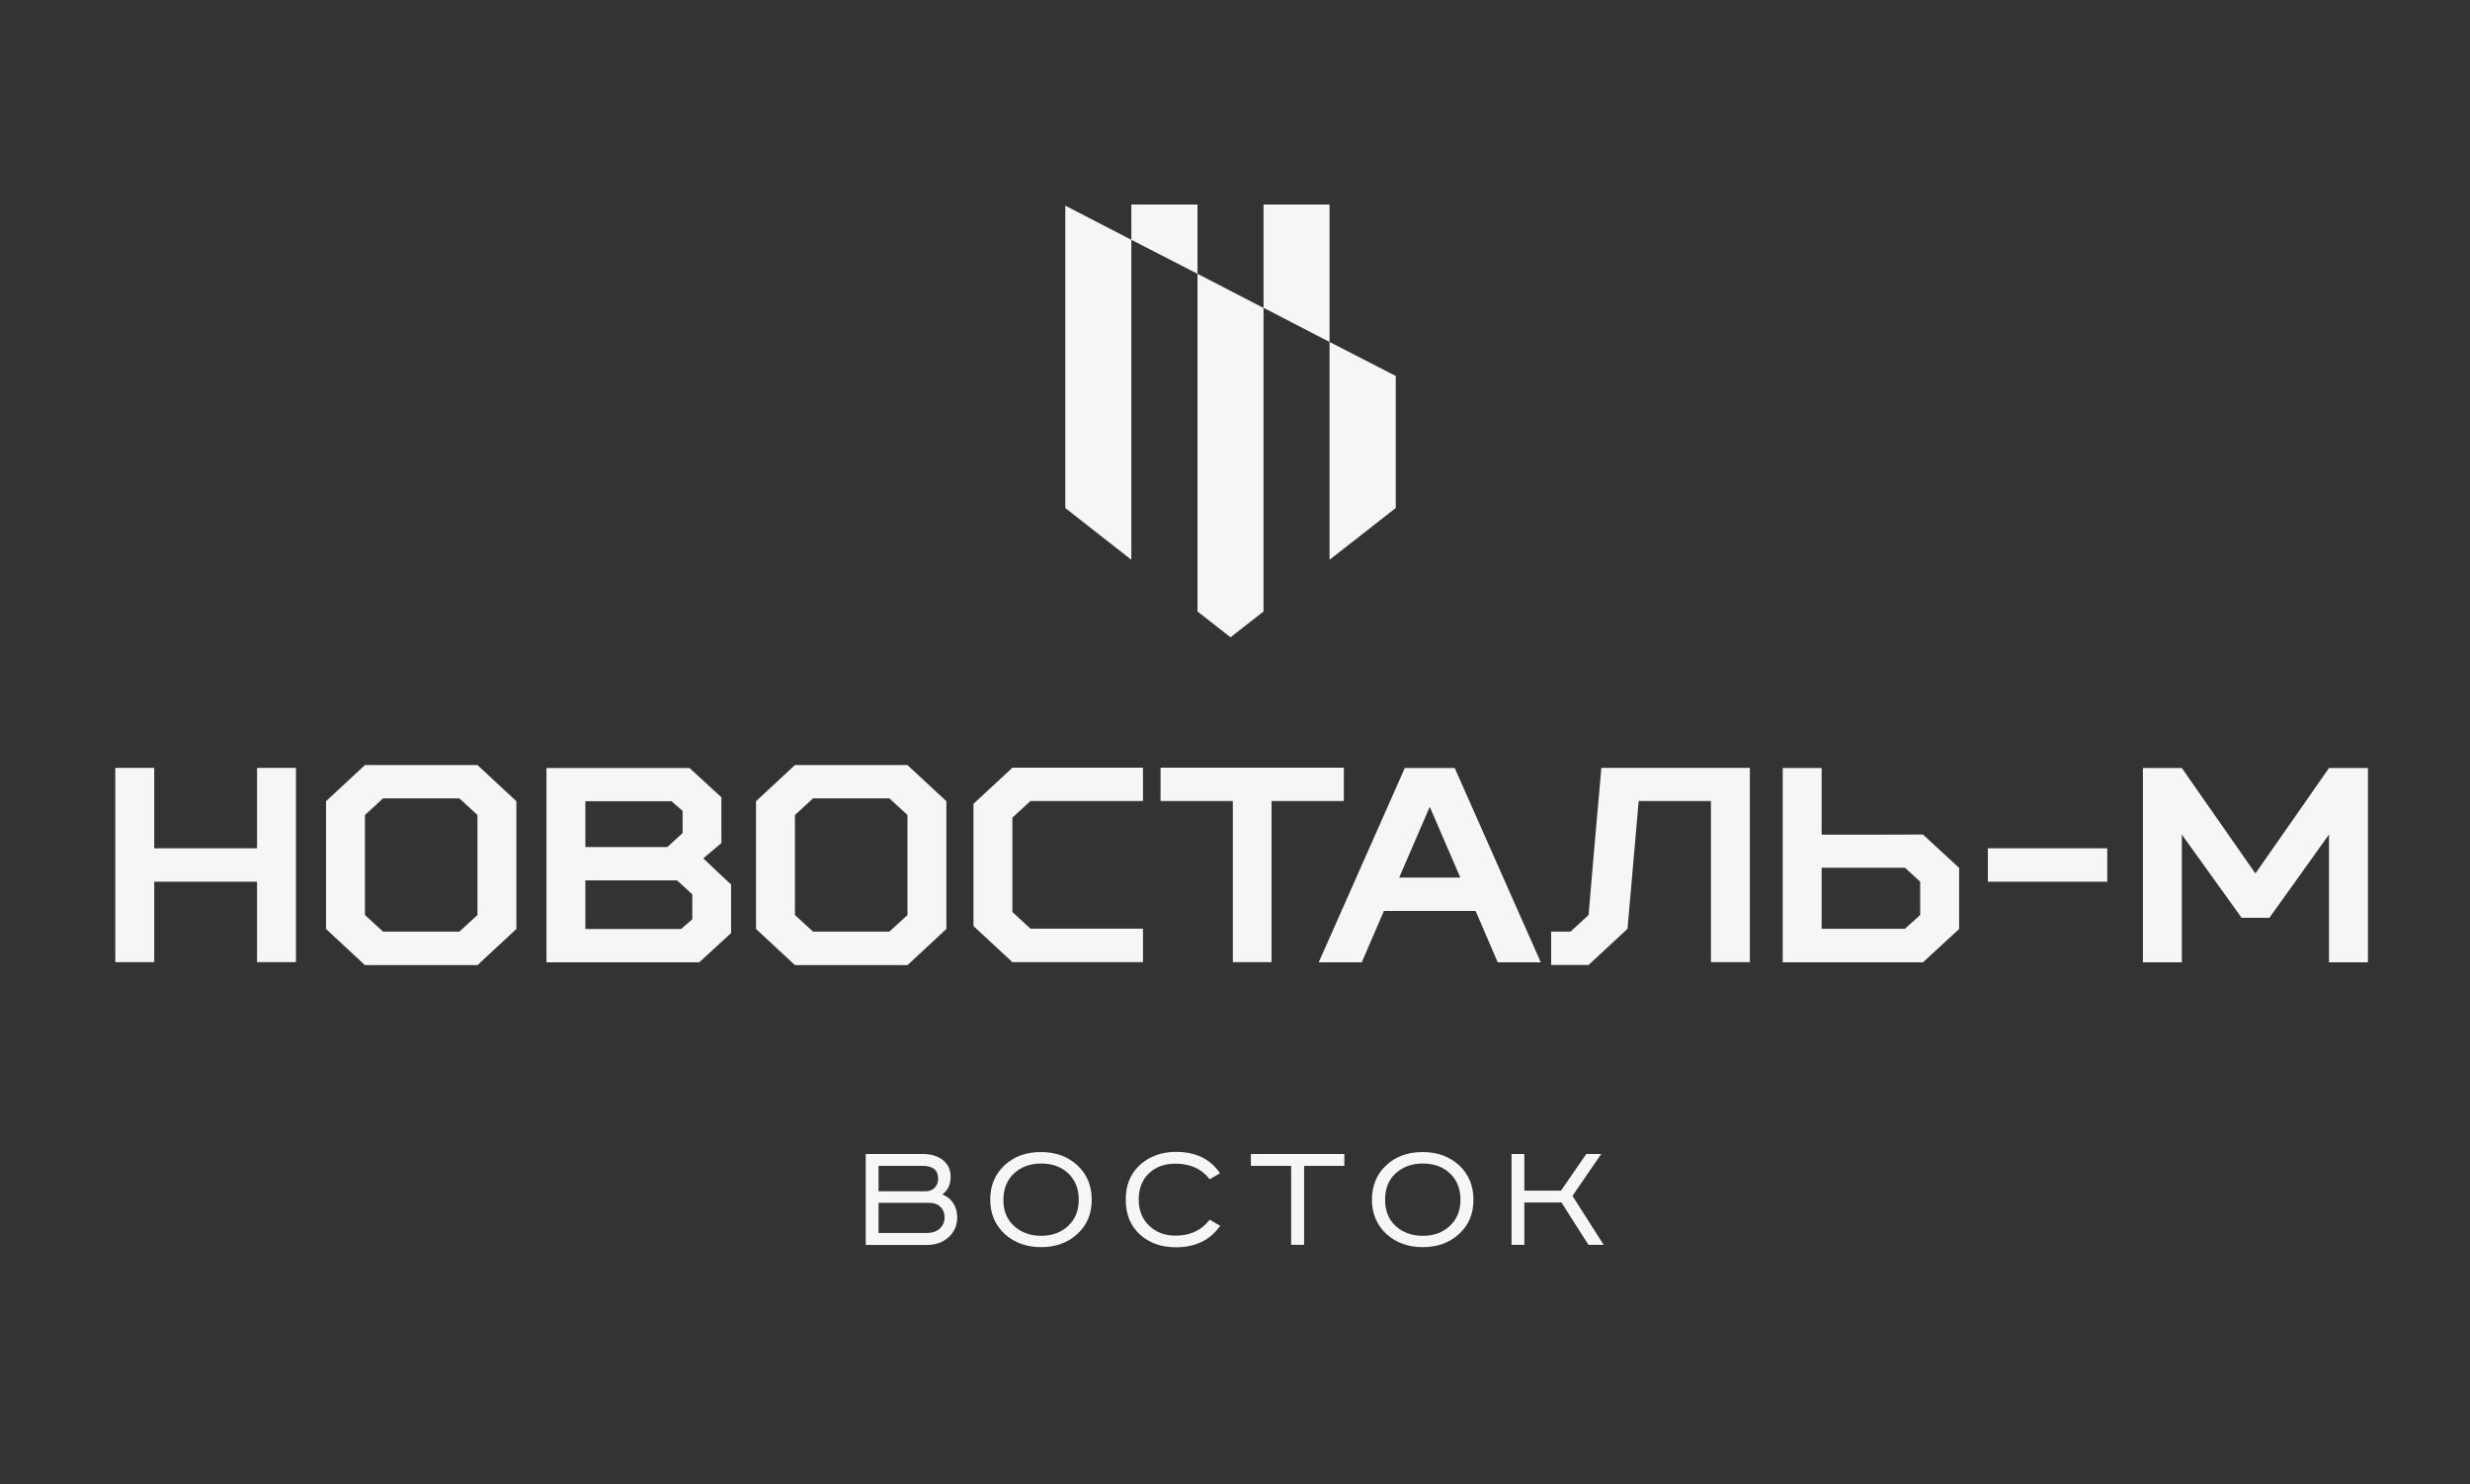 <?xml version="1.0" encoding="UTF-8"?> <svg xmlns="http://www.w3.org/2000/svg" viewBox="1924.41 2455.81 150.385 90.367" width="150.385" height="90.367"><rect x="1924.41" y="2455.81" width="150.385" height="90.367" fill="#333333" stroke="none"/><path fill="rgb(246, 246, 246)" stroke="none" fill-opacity="1" stroke-width="0" stroke-opacity="1" color="rgb(51, 51, 51)" class="cls-1" id="tSvg53a19af1a2" d="M 2009.39 2486.74 C 2009.39 2486.74 2009.39 2486.74 2009.39 2486.74 C 2009.39 2484.06 2009.39 2481.38 2009.39 2478.7 C 2008.047 2478.01 2006.703 2477.32 2005.36 2476.63 C 2005.36 2480 2005.36 2483.37 2005.36 2486.74 C 2005.36 2487.79 2005.36 2488.84 2005.36 2489.89C 2006.703 2488.84 2008.047 2487.79 2009.39 2486.74Z"></path><path fill="rgb(246, 246, 246)" stroke="none" fill-opacity="1" stroke-width="0" stroke-opacity="1" color="rgb(51, 51, 51)" class="cls-1" id="tSvgcab3a5cf52" d="M 1997.32 2486.74 C 1997.32 2486.74 1997.32 2486.74 1997.32 2486.74 C 1997.32 2488.84 1997.32 2490.94 1997.32 2493.04 C 1997.99 2493.563 1998.66 2494.087 1999.33 2494.61 C 2000 2494.087 2000.67 2493.563 2001.34 2493.04 C 2001.34 2490.94 2001.34 2488.84 2001.34 2486.74 C 2001.34 2482.68 2001.34 2478.62 2001.34 2474.56 C 2000 2473.867 1998.66 2473.173 1997.32 2472.48C 1997.32 2477.233 1997.32 2481.987 1997.32 2486.74Z"></path><path fill="rgb(246, 246, 246)" stroke="none" fill-opacity="1" stroke-width="0" stroke-opacity="1" color="rgb(51, 51, 51)" class="cls-1" id="tSvg146daaabe03" d="M 1989.27 2486.74 C 1989.27 2486.74 1989.27 2486.74 1989.27 2486.74 C 1990.61 2487.79 1991.95 2488.84 1993.29 2489.89 C 1993.29 2488.84 1993.29 2487.79 1993.29 2486.74 C 1993.29 2481.297 1993.29 2475.853 1993.29 2470.41 C 1991.95 2469.717 1990.61 2469.023 1989.27 2468.33C 1989.27 2474.467 1989.27 2480.603 1989.27 2486.74Z"></path><path fill="rgb(246, 246, 246)" stroke="none" fill-opacity="1" stroke-width="0" stroke-opacity="1" color="rgb(51, 51, 51)" class="cls-1" id="tSvg128e03eb858" d="M 2001.34 2468.26 C 2001.34 2470.357 2001.34 2472.453 2001.34 2474.55 C 2002.68 2475.243 2004.02 2475.937 2005.36 2476.63 C 2005.36 2473.84 2005.36 2471.05 2005.36 2468.26C 2004.02 2468.26 2002.68 2468.26 2001.34 2468.26Z"></path><path fill="rgb(246, 246, 246)" stroke="none" fill-opacity="1" stroke-width="0" stroke-opacity="1" color="rgb(51, 51, 51)" class="cls-1" id="tSvg115de0150fb" d="M 1993.29 2468.26 C 1993.29 2468.977 1993.29 2469.693 1993.29 2470.41 C 1994.633 2471.1 1995.977 2471.79 1997.32 2472.48 C 1997.32 2471.073 1997.32 2469.667 1997.32 2468.26C 1995.977 2468.26 1994.633 2468.26 1993.29 2468.26Z"></path><path fill="rgb(246, 246, 246)" stroke="none" fill-opacity="1" stroke-width="0" stroke-opacity="1" color="rgb(51, 51, 51)" class="cls-1" id="tSvgce723cd1f8" d="M 1933.8 2514.39 C 1933.01 2514.39 1932.22 2514.39 1931.43 2514.39 C 1931.43 2510.447 1931.43 2506.503 1931.43 2502.56 C 1932.22 2502.56 1933.01 2502.56 1933.8 2502.56 C 1933.8 2504.193 1933.8 2505.827 1933.8 2507.46 C 1935.887 2507.46 1937.973 2507.46 1940.06 2507.46 C 1940.06 2505.827 1940.06 2504.193 1940.06 2502.56 C 1940.85 2502.56 1941.64 2502.56 1942.43 2502.56 C 1942.43 2506.503 1942.43 2510.447 1942.43 2514.39 C 1941.64 2514.39 1940.85 2514.39 1940.06 2514.39 C 1940.06 2512.757 1940.06 2511.123 1940.06 2509.49 C 1937.973 2509.49 1935.887 2509.49 1933.8 2509.49C 1933.8 2511.123 1933.8 2512.757 1933.8 2514.39Z"></path><path fill="rgb(246, 246, 246)" stroke="none" fill-opacity="1" stroke-width="0" stroke-opacity="1" color="rgb(51, 51, 51)" class="cls-1" id="tSvg386ebbb443" d="M 1953.48 2502.39 C 1954.27 2503.123 1955.06 2503.857 1955.85 2504.59 C 1955.85 2507.183 1955.85 2509.777 1955.85 2512.37 C 1955.06 2513.103 1954.27 2513.837 1953.48 2514.57 C 1951.197 2514.57 1948.913 2514.57 1946.63 2514.57 C 1945.84 2513.837 1945.05 2513.103 1944.26 2512.37 C 1944.26 2509.777 1944.26 2507.183 1944.26 2504.59 C 1945.05 2503.857 1945.84 2503.123 1946.63 2502.39C 1948.913 2502.39 1951.197 2502.39 1953.48 2502.39Z M 1946.63 2505.43 C 1946.63 2507.46 1946.63 2509.49 1946.63 2511.52 C 1946.997 2511.857 1947.363 2512.193 1947.73 2512.53 C 1949.28 2512.53 1950.83 2512.53 1952.38 2512.53 C 1952.747 2512.193 1953.113 2511.857 1953.48 2511.52 C 1953.48 2509.49 1953.48 2507.46 1953.48 2505.43 C 1953.113 2505.093 1952.747 2504.757 1952.38 2504.42 C 1950.83 2504.42 1949.28 2504.42 1947.73 2504.42C 1947.363 2504.757 1946.997 2505.093 1946.63 2505.43Z"></path><path fill="rgb(246, 246, 246)" stroke="none" fill-opacity="1" stroke-width="0" stroke-opacity="1" color="rgb(51, 51, 51)" class="cls-1" id="tSvg829473d214" d="M 1968.92 2509.66 C 1968.92 2510.647 1968.92 2511.633 1968.92 2512.62 C 1968.273 2513.213 1967.627 2513.807 1966.98 2514.4 C 1963.88 2514.4 1960.78 2514.4 1957.68 2514.4 C 1957.68 2510.457 1957.68 2506.513 1957.68 2502.57 C 1960.583 2502.57 1963.487 2502.57 1966.39 2502.57 C 1967.037 2503.163 1967.683 2503.757 1968.33 2504.35 C 1968.33 2505.28 1968.33 2506.21 1968.33 2507.14 C 1967.963 2507.45 1967.597 2507.76 1967.23 2508.07C 1967.793 2508.607 1968.357 2509.143 1968.92 2509.66Z M 1965.29 2504.59 C 1963.543 2504.59 1961.797 2504.59 1960.05 2504.59 C 1960.05 2505.52 1960.05 2506.45 1960.05 2507.38 C 1961.713 2507.38 1963.377 2507.38 1965.04 2507.38 C 1965.35 2507.097 1965.66 2506.813 1965.97 2506.53 C 1965.97 2506.08 1965.97 2505.63 1965.97 2505.18C 1965.743 2504.983 1965.517 2504.787 1965.29 2504.59Z M 1966.56 2511.78 C 1966.56 2511.273 1966.56 2510.767 1966.56 2510.26 C 1966.25 2509.977 1965.94 2509.693 1965.63 2509.41 C 1963.77 2509.41 1961.91 2509.41 1960.05 2509.41 C 1960.05 2510.397 1960.05 2511.383 1960.05 2512.37 C 1961.993 2512.37 1963.937 2512.37 1965.88 2512.37C 1966.107 2512.173 1966.333 2511.977 1966.56 2511.78Z"></path><path fill="rgb(246, 246, 246)" stroke="none" fill-opacity="1" stroke-width="0" stroke-opacity="1" color="rgb(51, 51, 51)" class="cls-1" id="tSvg15b0c0671b5" d="M 1979.66 2502.39 C 1980.45 2503.123 1981.24 2503.857 1982.03 2504.59 C 1982.03 2507.183 1982.03 2509.777 1982.03 2512.37 C 1981.24 2513.103 1980.45 2513.837 1979.66 2514.57 C 1977.377 2514.57 1975.093 2514.57 1972.81 2514.57 C 1972.02 2513.837 1971.23 2513.103 1970.44 2512.37 C 1970.44 2509.777 1970.44 2507.183 1970.44 2504.59 C 1971.23 2503.857 1972.02 2503.123 1972.81 2502.39C 1975.093 2502.39 1977.377 2502.39 1979.66 2502.39Z M 1972.81 2505.43 C 1972.81 2507.46 1972.81 2509.49 1972.81 2511.52 C 1973.177 2511.857 1973.543 2512.193 1973.91 2512.53 C 1975.46 2512.53 1977.01 2512.53 1978.56 2512.53 C 1978.927 2512.193 1979.293 2511.857 1979.66 2511.52 C 1979.66 2509.49 1979.66 2507.46 1979.66 2505.43 C 1979.293 2505.093 1978.927 2504.757 1978.56 2504.42 C 1977.01 2504.42 1975.46 2504.42 1973.91 2504.42C 1973.543 2504.757 1973.177 2505.093 1972.81 2505.43Z"></path><path fill="rgb(246, 246, 246)" stroke="none" fill-opacity="1" stroke-width="0" stroke-opacity="1" color="rgb(51, 51, 51)" class="cls-1" id="tSvg104535baaad" d="M 1994 2514.39 C 1991.35 2514.39 1988.7 2514.39 1986.05 2514.39 C 1985.26 2513.657 1984.47 2512.923 1983.68 2512.19 C 1983.68 2509.71 1983.68 2507.23 1983.68 2504.75 C 1984.47 2504.017 1985.26 2503.283 1986.05 2502.55 C 1988.7 2502.55 1991.35 2502.55 1994 2502.55 C 1994 2503.227 1994 2503.903 1994 2504.58 C 1991.717 2504.58 1989.433 2504.58 1987.15 2504.58 C 1986.783 2504.917 1986.417 2505.253 1986.05 2505.59 C 1986.05 2507.507 1986.05 2509.423 1986.05 2511.34 C 1986.417 2511.677 1986.783 2512.013 1987.15 2512.35 C 1989.433 2512.35 1991.717 2512.35 1994 2512.35C 1994 2513.027 1994 2513.703 1994 2514.39Z"></path><path fill="rgb(246, 246, 246)" stroke="none" fill-opacity="1" stroke-width="0" stroke-opacity="1" color="rgb(51, 51, 51)" class="cls-1" id="tSvg2744055c06" d="M 1999.47 2514.39 C 1999.47 2511.12 1999.47 2507.85 1999.47 2504.58 C 1998.003 2504.58 1996.537 2504.58 1995.07 2504.58 C 1995.07 2503.903 1995.07 2503.227 1995.07 2502.55 C 1998.79 2502.55 2002.51 2502.55 2006.23 2502.55 C 2006.23 2503.227 2006.23 2503.903 2006.23 2504.58 C 2004.763 2504.58 2003.297 2504.58 2001.83 2504.58 C 2001.83 2507.85 2001.83 2511.12 2001.83 2514.39C 2001.04 2514.39 2000.25 2514.39 1999.47 2514.39Z"></path><path fill="rgb(246, 246, 246)" stroke="none" fill-opacity="1" stroke-width="0" stroke-opacity="1" color="rgb(51, 51, 51)" class="cls-1" id="tSvgbba62c388b" d="M 2014.25 2511.27 C 2012.39 2511.27 2010.53 2511.27 2008.67 2511.27 C 2008.22 2512.313 2007.77 2513.357 2007.32 2514.4 C 2006.447 2514.4 2005.573 2514.4 2004.7 2514.4 C 2006.447 2510.457 2008.193 2506.513 2009.94 2502.57 C 2010.953 2502.57 2011.967 2502.57 2012.98 2502.57 C 2014.727 2506.513 2016.473 2510.457 2018.22 2514.4 C 2017.347 2514.4 2016.473 2514.4 2015.6 2514.4C 2015.15 2513.357 2014.7 2512.313 2014.25 2511.27Z M 2009.6 2509.24 C 2010.84 2509.24 2012.08 2509.24 2013.32 2509.24 C 2012.7 2507.803 2012.08 2506.367 2011.46 2504.93C 2010.84 2506.367 2010.22 2507.803 2009.6 2509.24Z"></path><path fill="rgb(246, 246, 246)" stroke="none" fill-opacity="1" stroke-width="0" stroke-opacity="1" color="rgb(51, 51, 51)" class="cls-1" id="tSvg12e540baa97" d="M 2021.91 2502.56 C 2024.923 2502.56 2027.937 2502.56 2030.95 2502.56 C 2030.95 2506.503 2030.95 2510.447 2030.95 2514.39 C 2030.16 2514.39 2029.37 2514.39 2028.58 2514.39 C 2028.58 2511.12 2028.58 2507.85 2028.58 2504.58 C 2027.113 2504.58 2025.647 2504.58 2024.18 2504.58 C 2023.953 2507.173 2023.727 2509.767 2023.5 2512.36 C 2022.71 2513.093 2021.92 2513.827 2021.13 2514.56 C 2020.37 2514.56 2019.61 2514.56 2018.85 2514.56 C 2018.85 2513.883 2018.85 2513.207 2018.85 2512.53 C 2019.243 2512.53 2019.637 2512.53 2020.03 2512.53 C 2020.397 2512.193 2020.763 2511.857 2021.13 2511.52C 2021.383 2508.533 2021.637 2505.547 2021.91 2502.56Z"></path><path fill="rgb(246, 246, 246)" stroke="none" fill-opacity="1" stroke-width="0" stroke-opacity="1" color="rgb(51, 51, 51)" class="cls-1" id="tSvg1471afa35cc" d="M 2041.49 2506.62 C 2042.223 2507.297 2042.957 2507.973 2043.69 2508.65 C 2043.69 2509.89 2043.69 2511.13 2043.69 2512.37 C 2042.957 2513.047 2042.223 2513.723 2041.49 2514.4 C 2038.643 2514.4 2035.797 2514.4 2032.95 2514.4 C 2032.95 2510.457 2032.95 2506.513 2032.95 2502.57 C 2033.74 2502.57 2034.53 2502.57 2035.32 2502.57 C 2035.32 2503.923 2035.32 2505.277 2035.32 2506.63C 2037.377 2506.63 2039.433 2506.63 2041.49 2506.62Z M 2041.32 2511.52 C 2041.32 2510.843 2041.32 2510.167 2041.32 2509.49 C 2041.01 2509.207 2040.7 2508.923 2040.39 2508.64 C 2038.7 2508.64 2037.01 2508.64 2035.32 2508.64 C 2035.32 2509.88 2035.32 2511.12 2035.32 2512.36 C 2037.01 2512.36 2038.7 2512.36 2040.39 2512.36C 2040.7 2512.077 2041.01 2511.793 2041.32 2511.52Z"></path><path fill="rgb(246, 246, 246)" stroke="none" fill-opacity="1" stroke-width="0" stroke-opacity="1" color="rgb(51, 51, 51)" class="cls-1" id="tSvg1f16ffd4b7" d="M 2045.44 2507.46 C 2047.863 2507.46 2050.287 2507.46 2052.71 2507.46 C 2052.71 2508.137 2052.71 2508.813 2052.71 2509.49 C 2050.287 2509.49 2047.863 2509.49 2045.44 2509.49C 2045.44 2508.813 2045.44 2508.137 2045.44 2507.46Z"></path><path fill="rgb(246, 246, 246)" stroke="none" fill-opacity="1" stroke-width="0" stroke-opacity="1" color="rgb(51, 51, 51)" class="cls-1" id="tSvg53ff9b41b0" d="M 2057.25 2506.62 C 2057.25 2509.213 2057.25 2511.807 2057.25 2514.4 C 2056.46 2514.4 2055.67 2514.4 2054.88 2514.4 C 2054.88 2510.457 2054.88 2506.513 2054.88 2502.57 C 2055.67 2502.57 2056.46 2502.57 2057.25 2502.57 C 2058.743 2504.71 2060.237 2506.85 2061.73 2508.99 C 2063.223 2506.85 2064.717 2504.71 2066.21 2502.57 C 2067 2502.57 2067.79 2502.57 2068.58 2502.57 C 2068.58 2506.513 2068.58 2510.457 2068.58 2514.4 C 2067.79 2514.4 2067 2514.4 2066.21 2514.4 C 2066.21 2511.807 2066.21 2509.213 2066.21 2506.62 C 2065 2508.31 2063.79 2510 2062.58 2511.69 C 2062.017 2511.69 2061.453 2511.69 2060.89 2511.69C 2059.68 2510 2058.47 2508.31 2057.25 2506.62Z"></path><path fill="rgb(246, 246, 246)" stroke="none" fill-opacity="1" stroke-width="0" stroke-opacity="1" color="rgb(51, 51, 51)" class="cls-1" id="tSvg1532fdabce1" d="M 1977.12 2526.07 C 1978.287 2526.07 1979.453 2526.07 1980.62 2526.07 C 1981.11 2526.07 1981.51 2526.2 1981.83 2526.45 C 1982.14 2526.7 1982.29 2527.04 1982.29 2527.45 C 1982.29 2527.93 1982.12 2528.29 1981.78 2528.53 C 1982.07 2528.64 1982.29 2528.82 1982.45 2529.07 C 1982.61 2529.32 1982.69 2529.6 1982.69 2529.93 C 1982.69 2530.4 1982.52 2530.8 1982.18 2531.12 C 1981.84 2531.44 1981.39 2531.61 1980.84 2531.61 C 1979.6 2531.61 1978.36 2531.61 1977.12 2531.61C 1977.12 2529.767 1977.12 2527.923 1977.12 2526.07Z M 1977.9 2526.79 C 1977.9 2527.307 1977.9 2527.823 1977.9 2528.34 C 1978.847 2528.34 1979.793 2528.34 1980.74 2528.34 C 1980.99 2528.34 1981.18 2528.27 1981.32 2528.12 C 1981.46 2527.97 1981.53 2527.79 1981.53 2527.58 C 1981.53 2527.05 1981.21 2526.79 1980.56 2526.79C 1979.677 2526.79 1978.793 2526.79 1977.9 2526.79Z M 1977.9 2529.04 C 1977.9 2529.653 1977.9 2530.267 1977.9 2530.88 C 1978.867 2530.88 1979.833 2530.88 1980.8 2530.88 C 1981.16 2530.88 1981.43 2530.79 1981.63 2530.61 C 1981.82 2530.43 1981.92 2530.2 1981.92 2529.93 C 1981.92 2529.66 1981.83 2529.44 1981.66 2529.28 C 1981.49 2529.12 1981.26 2529.04 1980.97 2529.04C 1979.95 2529.04 1978.93 2529.04 1977.9 2529.04Z"></path><path fill="rgb(246, 246, 246)" stroke="none" fill-opacity="1" stroke-width="0" stroke-opacity="1" color="rgb(51, 51, 51)" class="cls-1" id="tSvgd29801f749" d="M 1990 2526.75 C 1990.58 2527.29 1990.88 2527.99 1990.88 2528.85 C 1990.88 2529.71 1990.59 2530.41 1990 2530.94 C 1989.42 2531.48 1988.68 2531.74 1987.79 2531.74 C 1986.9 2531.74 1986.17 2531.47 1985.58 2530.94 C 1985 2530.4 1984.7 2529.7 1984.7 2528.85 C 1984.7 2528 1984.99 2527.29 1985.58 2526.75 C 1986.16 2526.21 1986.9 2525.95 1987.79 2525.95C 1988.68 2525.95 1989.41 2526.22 1990 2526.75Z M 1985.5 2528.85 C 1985.5 2529.53 1985.72 2530.07 1986.16 2530.46 C 1986.59 2530.85 1987.14 2531.05 1987.8 2531.05 C 1988.46 2531.05 1989.01 2530.85 1989.44 2530.45 C 1989.87 2530.05 1990.09 2529.52 1990.09 2528.85 C 1990.09 2528.18 1989.87 2527.64 1989.44 2527.24 C 1989.01 2526.84 1988.46 2526.65 1987.8 2526.65 C 1987.14 2526.65 1986.59 2526.85 1986.16 2527.24C 1985.73 2527.63 1985.51 2528.17 1985.5 2528.85Z"></path><path fill="rgb(246, 246, 246)" stroke="none" fill-opacity="1" stroke-width="0" stroke-opacity="1" color="rgb(51, 51, 51)" class="cls-1" id="tSvgad87654a81" d="M 1998.69 2527.24 C 1998.48 2527.363 1998.27 2527.487 1998.06 2527.61 C 1997.58 2526.98 1996.89 2526.66 1995.98 2526.66 C 1995.3 2526.66 1994.76 2526.86 1994.35 2527.26 C 1993.94 2527.66 1993.74 2528.18 1993.74 2528.84 C 1993.74 2529.5 1993.95 2530.01 1994.36 2530.42 C 1994.78 2530.83 1995.32 2531.04 1995.98 2531.04 C 1996.87 2531.04 1997.56 2530.72 1998.06 2530.07 C 1998.273 2530.193 1998.487 2530.317 1998.7 2530.44 C 1998.09 2531.31 1997.19 2531.75 1996.01 2531.75 C 1995.11 2531.75 1994.38 2531.49 1993.8 2530.96 C 1993.23 2530.43 1992.95 2529.73 1992.95 2528.84 C 1992.95 2527.95 1993.24 2527.26 1993.82 2526.73 C 1994.4 2526.21 1995.13 2525.94 1996.01 2525.94C 1997.2 2525.94 1998.1 2526.37 1998.69 2527.24Z"></path><path fill="rgb(246, 246, 246)" stroke="none" fill-opacity="1" stroke-width="0" stroke-opacity="1" color="rgb(51, 51, 51)" class="cls-1" id="tSvg9c9661a4df" d="M 2000.57 2526.07 C 2002.467 2526.07 2004.363 2526.07 2006.26 2526.07 C 2006.26 2526.31 2006.26 2526.55 2006.26 2526.79 C 2005.443 2526.79 2004.627 2526.79 2003.81 2526.79 C 2003.81 2528.393 2003.81 2529.997 2003.81 2531.6 C 2003.547 2531.6 2003.283 2531.6 2003.02 2531.6 C 2003.02 2529.997 2003.02 2528.393 2003.02 2526.79 C 2002.203 2526.79 2001.387 2526.79 2000.57 2526.79C 2000.57 2526.55 2000.57 2526.31 2000.57 2526.07Z"></path><path fill="rgb(246, 246, 246)" stroke="none" fill-opacity="1" stroke-width="0" stroke-opacity="1" color="rgb(51, 51, 51)" class="cls-1" id="tSvg588aa5bd7e" d="M 2013.24 2526.75 C 2013.82 2527.29 2014.12 2527.99 2014.12 2528.85 C 2014.12 2529.71 2013.83 2530.41 2013.24 2530.94 C 2012.66 2531.48 2011.92 2531.74 2011.03 2531.74 C 2010.14 2531.74 2009.41 2531.47 2008.82 2530.94 C 2008.24 2530.4 2007.94 2529.7 2007.94 2528.85 C 2007.94 2528 2008.23 2527.29 2008.82 2526.75 C 2009.4 2526.21 2010.14 2525.95 2011.03 2525.95C 2011.92 2525.95 2012.65 2526.22 2013.24 2526.75Z M 2008.74 2528.85 C 2008.74 2529.53 2008.96 2530.07 2009.39 2530.46 C 2009.82 2530.85 2010.37 2531.05 2011.04 2531.05 C 2011.71 2531.05 2012.25 2530.85 2012.68 2530.45 C 2013.11 2530.05 2013.33 2529.52 2013.33 2528.85 C 2013.33 2528.18 2013.11 2527.64 2012.68 2527.24 C 2012.25 2526.84 2011.7 2526.65 2011.04 2526.65 C 2010.38 2526.65 2009.83 2526.85 2009.39 2527.24C 2008.96 2527.63 2008.74 2528.17 2008.74 2528.85Z"></path><path fill="rgb(246, 246, 246)" stroke="none" fill-opacity="1" stroke-width="0" stroke-opacity="1" color="rgb(51, 51, 51)" class="cls-1" id="tSvg123d43534bf" d="M 2016.44 2526.07 C 2016.7 2526.07 2016.96 2526.07 2017.22 2526.07 C 2017.22 2526.813 2017.22 2527.557 2017.22 2528.3 C 2017.963 2528.3 2018.707 2528.3 2019.45 2528.3 C 2019.963 2527.557 2020.477 2526.813 2020.99 2526.07 C 2021.293 2526.07 2021.597 2526.07 2021.9 2526.07 C 2021.317 2526.92 2020.733 2527.77 2020.15 2528.62 C 2020.783 2529.613 2021.417 2530.607 2022.05 2531.6 C 2021.74 2531.6 2021.43 2531.6 2021.12 2531.6 C 2020.573 2530.74 2020.027 2529.88 2019.48 2529.02 C 2018.727 2529.02 2017.973 2529.02 2017.22 2529.02 C 2017.22 2529.88 2017.22 2530.74 2017.22 2531.6 C 2016.96 2531.6 2016.7 2531.6 2016.44 2531.6C 2016.44 2529.757 2016.44 2527.913 2016.44 2526.07Z"></path><defs> </defs></svg> 